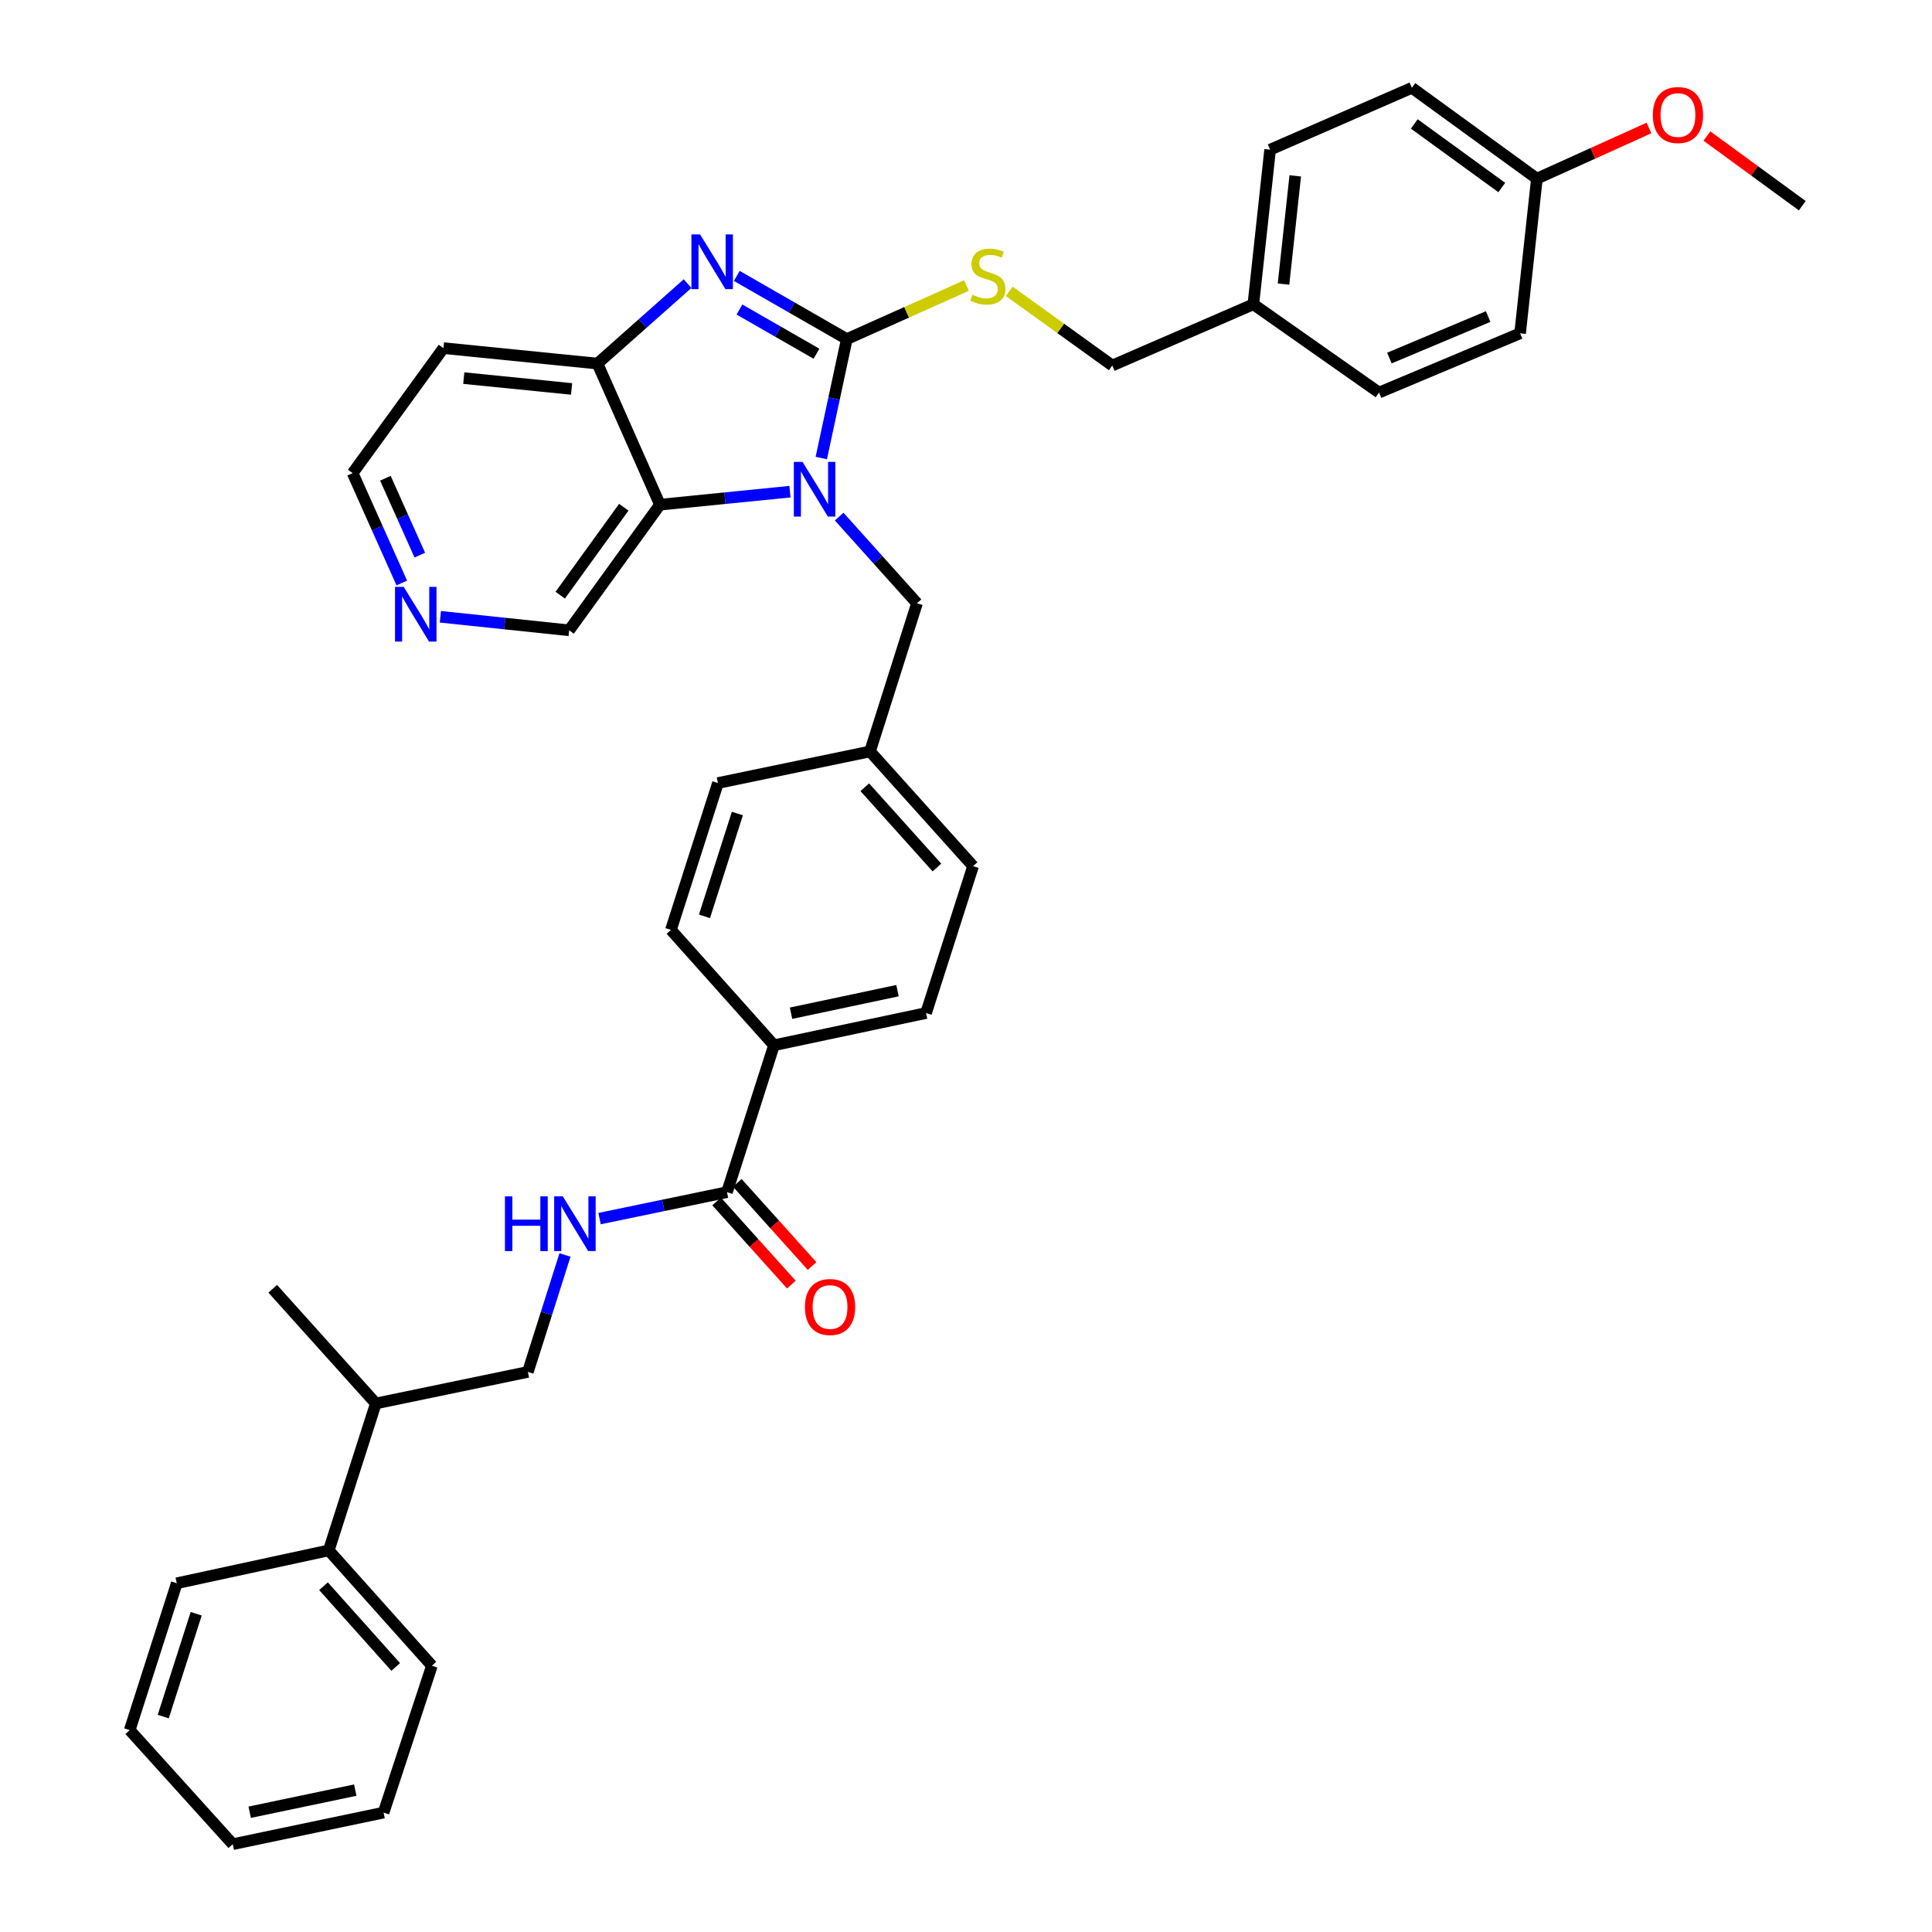 <?xml version='1.0' encoding='iso-8859-1'?>
<svg version='1.1' baseProfile='full'
              xmlns='http://www.w3.org/2000/svg'
                      xmlns:rdkit='http://www.rdkit.org/xml'
                      xmlns:xlink='http://www.w3.org/1999/xlink'
                  xml:space='preserve'
width='1000px' height='1000px' viewBox='0 0 1000 1000'>
<!-- END OF HEADER -->
<rect style='opacity:1.0;fill:#FFFFFF;stroke:none' width='1000' height='1000' x='0' y='0'> </rect>
<path class='bond-0' d='M 438.312,175.509 L 431.704,206.292' style='fill:none;fill-rule:evenodd;stroke:#000000;stroke-width:6px;stroke-linecap:butt;stroke-linejoin:miter;stroke-opacity:1' />
<path class='bond-0' d='M 431.704,206.292 L 425.096,237.076' style='fill:none;fill-rule:evenodd;stroke:#0000FF;stroke-width:6px;stroke-linecap:butt;stroke-linejoin:miter;stroke-opacity:1' />
<path class='bond-1' d='M 438.312,175.509 L 409.836,159.163' style='fill:none;fill-rule:evenodd;stroke:#000000;stroke-width:6px;stroke-linecap:butt;stroke-linejoin:miter;stroke-opacity:1' />
<path class='bond-1' d='M 409.836,159.163 L 381.36,142.818' style='fill:none;fill-rule:evenodd;stroke:#0000FF;stroke-width:6px;stroke-linecap:butt;stroke-linejoin:miter;stroke-opacity:1' />
<path class='bond-1' d='M 422.603,183.089 L 402.67,171.647' style='fill:none;fill-rule:evenodd;stroke:#000000;stroke-width:6px;stroke-linecap:butt;stroke-linejoin:miter;stroke-opacity:1' />
<path class='bond-1' d='M 402.67,171.647 L 382.737,160.206' style='fill:none;fill-rule:evenodd;stroke:#0000FF;stroke-width:6px;stroke-linecap:butt;stroke-linejoin:miter;stroke-opacity:1' />
<path class='bond-5' d='M 438.312,175.509 L 469.282,161.653' style='fill:none;fill-rule:evenodd;stroke:#000000;stroke-width:6px;stroke-linecap:butt;stroke-linejoin:miter;stroke-opacity:1' />
<path class='bond-5' d='M 469.282,161.653 L 500.252,147.798' style='fill:none;fill-rule:evenodd;stroke:#CCCC00;stroke-width:6px;stroke-linecap:butt;stroke-linejoin:miter;stroke-opacity:1' />
<path class='bond-2' d='M 408.879,254.497 L 375.234,257.858' style='fill:none;fill-rule:evenodd;stroke:#0000FF;stroke-width:6px;stroke-linecap:butt;stroke-linejoin:miter;stroke-opacity:1' />
<path class='bond-2' d='M 375.234,257.858 L 341.589,261.22' style='fill:none;fill-rule:evenodd;stroke:#000000;stroke-width:6px;stroke-linecap:butt;stroke-linejoin:miter;stroke-opacity:1' />
<path class='bond-7' d='M 434.353,267.39 L 454.498,289.819' style='fill:none;fill-rule:evenodd;stroke:#0000FF;stroke-width:6px;stroke-linecap:butt;stroke-linejoin:miter;stroke-opacity:1' />
<path class='bond-7' d='M 454.498,289.819 L 474.642,312.248' style='fill:none;fill-rule:evenodd;stroke:#000000;stroke-width:6px;stroke-linecap:butt;stroke-linejoin:miter;stroke-opacity:1' />
<path class='bond-3' d='M 355.886,146.795 L 332.568,167.493' style='fill:none;fill-rule:evenodd;stroke:#0000FF;stroke-width:6px;stroke-linecap:butt;stroke-linejoin:miter;stroke-opacity:1' />
<path class='bond-3' d='M 332.568,167.493 L 309.249,188.192' style='fill:none;fill-rule:evenodd;stroke:#000000;stroke-width:6px;stroke-linecap:butt;stroke-linejoin:miter;stroke-opacity:1' />
<path class='bond-16' d='M 341.589,261.22 L 294.591,326.251' style='fill:none;fill-rule:evenodd;stroke:#000000;stroke-width:6px;stroke-linecap:butt;stroke-linejoin:miter;stroke-opacity:1' />
<path class='bond-16' d='M 322.872,262.543 L 289.974,308.065' style='fill:none;fill-rule:evenodd;stroke:#000000;stroke-width:6px;stroke-linecap:butt;stroke-linejoin:miter;stroke-opacity:1' />
<path class='bond-37' d='M 341.589,261.22 L 309.249,188.192' style='fill:none;fill-rule:evenodd;stroke:#000000;stroke-width:6px;stroke-linecap:butt;stroke-linejoin:miter;stroke-opacity:1' />
<path class='bond-15' d='M 309.249,188.192 L 229.528,180.187' style='fill:none;fill-rule:evenodd;stroke:#000000;stroke-width:6px;stroke-linecap:butt;stroke-linejoin:miter;stroke-opacity:1' />
<path class='bond-15' d='M 295.853,201.313 L 240.048,195.71' style='fill:none;fill-rule:evenodd;stroke:#000000;stroke-width:6px;stroke-linecap:butt;stroke-linejoin:miter;stroke-opacity:1' />
<path class='bond-4' d='M 376.28,617.059 L 400.614,541.024' style='fill:none;fill-rule:evenodd;stroke:#000000;stroke-width:6px;stroke-linecap:butt;stroke-linejoin:miter;stroke-opacity:1' />
<path class='bond-6' d='M 376.28,617.059 L 343.301,623.905' style='fill:none;fill-rule:evenodd;stroke:#000000;stroke-width:6px;stroke-linecap:butt;stroke-linejoin:miter;stroke-opacity:1' />
<path class='bond-6' d='M 343.301,623.905 L 310.323,630.75' style='fill:none;fill-rule:evenodd;stroke:#0000FF;stroke-width:6px;stroke-linecap:butt;stroke-linejoin:miter;stroke-opacity:1' />
<path class='bond-9' d='M 370.926,621.87 L 390.269,643.393' style='fill:none;fill-rule:evenodd;stroke:#000000;stroke-width:6px;stroke-linecap:butt;stroke-linejoin:miter;stroke-opacity:1' />
<path class='bond-9' d='M 390.269,643.393 L 409.611,664.916' style='fill:none;fill-rule:evenodd;stroke:#FF0000;stroke-width:6px;stroke-linecap:butt;stroke-linejoin:miter;stroke-opacity:1' />
<path class='bond-9' d='M 381.633,612.248 L 400.975,633.771' style='fill:none;fill-rule:evenodd;stroke:#000000;stroke-width:6px;stroke-linecap:butt;stroke-linejoin:miter;stroke-opacity:1' />
<path class='bond-9' d='M 400.975,633.771 L 420.318,655.294' style='fill:none;fill-rule:evenodd;stroke:#FF0000;stroke-width:6px;stroke-linecap:butt;stroke-linejoin:miter;stroke-opacity:1' />
<path class='bond-19' d='M 522.395,150.807 L 549.051,169.999' style='fill:none;fill-rule:evenodd;stroke:#CCCC00;stroke-width:6px;stroke-linecap:butt;stroke-linejoin:miter;stroke-opacity:1' />
<path class='bond-19' d='M 549.051,169.999 L 575.707,189.191' style='fill:none;fill-rule:evenodd;stroke:#000000;stroke-width:6px;stroke-linecap:butt;stroke-linejoin:miter;stroke-opacity:1' />
<path class='bond-11' d='M 292.44,649.569 L 282.831,679.836' style='fill:none;fill-rule:evenodd;stroke:#0000FF;stroke-width:6px;stroke-linecap:butt;stroke-linejoin:miter;stroke-opacity:1' />
<path class='bond-11' d='M 282.831,679.836 L 273.223,710.103' style='fill:none;fill-rule:evenodd;stroke:#000000;stroke-width:6px;stroke-linecap:butt;stroke-linejoin:miter;stroke-opacity:1' />
<path class='bond-17' d='M 474.642,312.248 L 450.315,388.947' style='fill:none;fill-rule:evenodd;stroke:#000000;stroke-width:6px;stroke-linecap:butt;stroke-linejoin:miter;stroke-opacity:1' />
<path class='bond-8' d='M 400.614,541.024 L 479.336,524.343' style='fill:none;fill-rule:evenodd;stroke:#000000;stroke-width:6px;stroke-linecap:butt;stroke-linejoin:miter;stroke-opacity:1' />
<path class='bond-8' d='M 409.438,524.44 L 464.544,512.763' style='fill:none;fill-rule:evenodd;stroke:#000000;stroke-width:6px;stroke-linecap:butt;stroke-linejoin:miter;stroke-opacity:1' />
<path class='bond-40' d='M 400.614,541.024 L 347.275,481.319' style='fill:none;fill-rule:evenodd;stroke:#000000;stroke-width:6px;stroke-linecap:butt;stroke-linejoin:miter;stroke-opacity:1' />
<path class='bond-10' d='M 227.933,319.248 L 261.262,322.749' style='fill:none;fill-rule:evenodd;stroke:#0000FF;stroke-width:6px;stroke-linecap:butt;stroke-linejoin:miter;stroke-opacity:1' />
<path class='bond-10' d='M 261.262,322.749 L 294.591,326.251' style='fill:none;fill-rule:evenodd;stroke:#000000;stroke-width:6px;stroke-linecap:butt;stroke-linejoin:miter;stroke-opacity:1' />
<path class='bond-38' d='M 207.968,301.75 L 195.249,273.32' style='fill:none;fill-rule:evenodd;stroke:#0000FF;stroke-width:6px;stroke-linecap:butt;stroke-linejoin:miter;stroke-opacity:1' />
<path class='bond-38' d='M 195.249,273.32 L 182.53,244.89' style='fill:none;fill-rule:evenodd;stroke:#000000;stroke-width:6px;stroke-linecap:butt;stroke-linejoin:miter;stroke-opacity:1' />
<path class='bond-38' d='M 217.292,287.343 L 208.388,267.442' style='fill:none;fill-rule:evenodd;stroke:#0000FF;stroke-width:6px;stroke-linecap:butt;stroke-linejoin:miter;stroke-opacity:1' />
<path class='bond-38' d='M 208.388,267.442 L 199.485,247.541' style='fill:none;fill-rule:evenodd;stroke:#000000;stroke-width:6px;stroke-linecap:butt;stroke-linejoin:miter;stroke-opacity:1' />
<path class='bond-18' d='M 273.223,710.103 L 194.533,726.433' style='fill:none;fill-rule:evenodd;stroke:#000000;stroke-width:6px;stroke-linecap:butt;stroke-linejoin:miter;stroke-opacity:1' />
<path class='bond-12' d='M 347.275,481.319 L 371.601,405.3' style='fill:none;fill-rule:evenodd;stroke:#000000;stroke-width:6px;stroke-linecap:butt;stroke-linejoin:miter;stroke-opacity:1' />
<path class='bond-12' d='M 364.633,474.304 L 381.662,421.09' style='fill:none;fill-rule:evenodd;stroke:#000000;stroke-width:6px;stroke-linecap:butt;stroke-linejoin:miter;stroke-opacity:1' />
<path class='bond-13' d='M 479.336,524.343 L 503.663,448.308' style='fill:none;fill-rule:evenodd;stroke:#000000;stroke-width:6px;stroke-linecap:butt;stroke-linejoin:miter;stroke-opacity:1' />
<path class='bond-14' d='M 170.167,802.476 L 194.533,726.433' style='fill:none;fill-rule:evenodd;stroke:#000000;stroke-width:6px;stroke-linecap:butt;stroke-linejoin:miter;stroke-opacity:1' />
<path class='bond-30' d='M 170.167,802.476 L 223.554,862.173' style='fill:none;fill-rule:evenodd;stroke:#000000;stroke-width:6px;stroke-linecap:butt;stroke-linejoin:miter;stroke-opacity:1' />
<path class='bond-30' d='M 167.445,821.026 L 204.816,862.814' style='fill:none;fill-rule:evenodd;stroke:#000000;stroke-width:6px;stroke-linecap:butt;stroke-linejoin:miter;stroke-opacity:1' />
<path class='bond-31' d='M 170.167,802.476 L 91.493,819.485' style='fill:none;fill-rule:evenodd;stroke:#000000;stroke-width:6px;stroke-linecap:butt;stroke-linejoin:miter;stroke-opacity:1' />
<path class='bond-29' d='M 229.528,180.187 L 182.53,244.89' style='fill:none;fill-rule:evenodd;stroke:#000000;stroke-width:6px;stroke-linecap:butt;stroke-linejoin:miter;stroke-opacity:1' />
<path class='bond-22' d='M 450.315,388.947 L 371.601,405.3' style='fill:none;fill-rule:evenodd;stroke:#000000;stroke-width:6px;stroke-linecap:butt;stroke-linejoin:miter;stroke-opacity:1' />
<path class='bond-23' d='M 450.315,388.947 L 503.663,448.308' style='fill:none;fill-rule:evenodd;stroke:#000000;stroke-width:6px;stroke-linecap:butt;stroke-linejoin:miter;stroke-opacity:1' />
<path class='bond-23' d='M 447.611,407.472 L 484.954,449.025' style='fill:none;fill-rule:evenodd;stroke:#000000;stroke-width:6px;stroke-linecap:butt;stroke-linejoin:miter;stroke-opacity:1' />
<path class='bond-32' d='M 194.533,726.433 L 141.162,667.072' style='fill:none;fill-rule:evenodd;stroke:#000000;stroke-width:6px;stroke-linecap:butt;stroke-linejoin:miter;stroke-opacity:1' />
<path class='bond-20' d='M 575.707,189.191 L 648.735,157.5' style='fill:none;fill-rule:evenodd;stroke:#000000;stroke-width:6px;stroke-linecap:butt;stroke-linejoin:miter;stroke-opacity:1' />
<path class='bond-24' d='M 648.735,157.5 L 713.782,203.194' style='fill:none;fill-rule:evenodd;stroke:#000000;stroke-width:6px;stroke-linecap:butt;stroke-linejoin:miter;stroke-opacity:1' />
<path class='bond-25' d='M 648.735,157.5 L 657.412,77.474' style='fill:none;fill-rule:evenodd;stroke:#000000;stroke-width:6px;stroke-linecap:butt;stroke-linejoin:miter;stroke-opacity:1' />
<path class='bond-25' d='M 664.347,147.047 L 670.421,91.03' style='fill:none;fill-rule:evenodd;stroke:#000000;stroke-width:6px;stroke-linecap:butt;stroke-linejoin:miter;stroke-opacity:1' />
<path class='bond-21' d='M 795.487,92.469 L 730.783,45.455' style='fill:none;fill-rule:evenodd;stroke:#000000;stroke-width:6px;stroke-linecap:butt;stroke-linejoin:miter;stroke-opacity:1' />
<path class='bond-21' d='M 777.32,97.061 L 732.027,64.152' style='fill:none;fill-rule:evenodd;stroke:#000000;stroke-width:6px;stroke-linecap:butt;stroke-linejoin:miter;stroke-opacity:1' />
<path class='bond-28' d='M 795.487,92.469 L 824.495,79.354' style='fill:none;fill-rule:evenodd;stroke:#000000;stroke-width:6px;stroke-linecap:butt;stroke-linejoin:miter;stroke-opacity:1' />
<path class='bond-28' d='M 824.495,79.354 L 853.503,66.24' style='fill:none;fill-rule:evenodd;stroke:#FF0000;stroke-width:6px;stroke-linecap:butt;stroke-linejoin:miter;stroke-opacity:1' />
<path class='bond-39' d='M 795.487,92.469 L 786.802,172.518' style='fill:none;fill-rule:evenodd;stroke:#000000;stroke-width:6px;stroke-linecap:butt;stroke-linejoin:miter;stroke-opacity:1' />
<path class='bond-27' d='M 713.782,203.194 L 786.802,172.518' style='fill:none;fill-rule:evenodd;stroke:#000000;stroke-width:6px;stroke-linecap:butt;stroke-linejoin:miter;stroke-opacity:1' />
<path class='bond-27' d='M 719.16,185.322 L 770.274,163.848' style='fill:none;fill-rule:evenodd;stroke:#000000;stroke-width:6px;stroke-linecap:butt;stroke-linejoin:miter;stroke-opacity:1' />
<path class='bond-26' d='M 657.412,77.474 L 730.783,45.455' style='fill:none;fill-rule:evenodd;stroke:#000000;stroke-width:6px;stroke-linecap:butt;stroke-linejoin:miter;stroke-opacity:1' />
<path class='bond-33' d='M 883.499,70.411 L 908.182,88.445' style='fill:none;fill-rule:evenodd;stroke:#FF0000;stroke-width:6px;stroke-linecap:butt;stroke-linejoin:miter;stroke-opacity:1' />
<path class='bond-33' d='M 908.182,88.445 L 932.866,106.479' style='fill:none;fill-rule:evenodd;stroke:#000000;stroke-width:6px;stroke-linecap:butt;stroke-linejoin:miter;stroke-opacity:1' />
<path class='bond-34' d='M 223.554,862.173 L 198.54,938.2' style='fill:none;fill-rule:evenodd;stroke:#000000;stroke-width:6px;stroke-linecap:butt;stroke-linejoin:miter;stroke-opacity:1' />
<path class='bond-35' d='M 91.493,819.485 L 67.134,895.512' style='fill:none;fill-rule:evenodd;stroke:#000000;stroke-width:6px;stroke-linecap:butt;stroke-linejoin:miter;stroke-opacity:1' />
<path class='bond-35' d='M 101.547,835.281 L 84.496,888.5' style='fill:none;fill-rule:evenodd;stroke:#000000;stroke-width:6px;stroke-linecap:butt;stroke-linejoin:miter;stroke-opacity:1' />
<path class='bond-41' d='M 198.54,938.2 L 120.482,954.545' style='fill:none;fill-rule:evenodd;stroke:#000000;stroke-width:6px;stroke-linecap:butt;stroke-linejoin:miter;stroke-opacity:1' />
<path class='bond-41' d='M 183.881,926.563 L 129.24,938.005' style='fill:none;fill-rule:evenodd;stroke:#000000;stroke-width:6px;stroke-linecap:butt;stroke-linejoin:miter;stroke-opacity:1' />
<path class='bond-36' d='M 67.134,895.512 L 120.482,954.545' style='fill:none;fill-rule:evenodd;stroke:#000000;stroke-width:6px;stroke-linecap:butt;stroke-linejoin:miter;stroke-opacity:1' />
<path  class='atom-1' d='M 415.37 239.063
L 424.65 254.063
Q 425.57 255.543, 427.05 258.223
Q 428.53 260.903, 428.61 261.063
L 428.61 239.063
L 432.37 239.063
L 432.37 267.383
L 428.49 267.383
L 418.53 250.983
Q 417.37 249.063, 416.13 246.863
Q 414.93 244.663, 414.57 243.983
L 414.57 267.383
L 410.89 267.383
L 410.89 239.063
L 415.37 239.063
' fill='#0000FF'/>
<path  class='atom-2' d='M 362.35 121.34
L 371.63 136.34
Q 372.55 137.82, 374.03 140.5
Q 375.51 143.18, 375.59 143.34
L 375.59 121.34
L 379.35 121.34
L 379.35 149.66
L 375.47 149.66
L 365.51 133.26
Q 364.35 131.34, 363.11 129.14
Q 361.91 126.94, 361.55 126.26
L 361.55 149.66
L 357.87 149.66
L 357.87 121.34
L 362.35 121.34
' fill='#0000FF'/>
<path  class='atom-6' d='M 503.332 152.561
Q 503.652 152.681, 504.972 153.241
Q 506.292 153.801, 507.732 154.161
Q 509.212 154.481, 510.652 154.481
Q 513.332 154.481, 514.892 153.201
Q 516.452 151.881, 516.452 149.601
Q 516.452 148.041, 515.652 147.081
Q 514.892 146.121, 513.692 145.601
Q 512.492 145.081, 510.492 144.481
Q 507.972 143.721, 506.452 143.001
Q 504.972 142.281, 503.892 140.761
Q 502.852 139.241, 502.852 136.681
Q 502.852 133.121, 505.252 130.921
Q 507.692 128.721, 512.492 128.721
Q 515.772 128.721, 519.492 130.281
L 518.572 133.361
Q 515.172 131.961, 512.612 131.961
Q 509.852 131.961, 508.332 133.121
Q 506.812 134.241, 506.852 136.201
Q 506.852 137.721, 507.612 138.641
Q 508.412 139.561, 509.532 140.081
Q 510.692 140.601, 512.612 141.201
Q 515.172 142.001, 516.692 142.801
Q 518.212 143.601, 519.292 145.241
Q 520.412 146.841, 520.412 149.601
Q 520.412 153.521, 517.772 155.641
Q 515.172 157.721, 510.812 157.721
Q 508.292 157.721, 506.372 157.161
Q 504.492 156.641, 502.252 155.721
L 503.332 152.561
' fill='#CCCC00'/>
<path  class='atom-7' d='M 261.354 619.237
L 265.194 619.237
L 265.194 631.277
L 279.674 631.277
L 279.674 619.237
L 283.514 619.237
L 283.514 647.557
L 279.674 647.557
L 279.674 634.477
L 265.194 634.477
L 265.194 647.557
L 261.354 647.557
L 261.354 619.237
' fill='#0000FF'/>
<path  class='atom-7' d='M 291.314 619.237
L 300.594 634.237
Q 301.514 635.717, 302.994 638.397
Q 304.474 641.077, 304.554 641.237
L 304.554 619.237
L 308.314 619.237
L 308.314 647.557
L 304.434 647.557
L 294.474 631.157
Q 293.314 629.237, 292.074 627.037
Q 290.874 624.837, 290.514 624.157
L 290.514 647.557
L 286.834 647.557
L 286.834 619.237
L 291.314 619.237
' fill='#0000FF'/>
<path  class='atom-10' d='M 416.627 676.5
Q 416.627 669.7, 419.987 665.9
Q 423.347 662.1, 429.627 662.1
Q 435.907 662.1, 439.267 665.9
Q 442.627 669.7, 442.627 676.5
Q 442.627 683.38, 439.227 687.3
Q 435.827 691.18, 429.627 691.18
Q 423.387 691.18, 419.987 687.3
Q 416.627 683.42, 416.627 676.5
M 429.627 687.98
Q 433.947 687.98, 436.267 685.1
Q 438.627 682.18, 438.627 676.5
Q 438.627 670.94, 436.267 668.14
Q 433.947 665.3, 429.627 665.3
Q 425.307 665.3, 422.947 668.1
Q 420.627 670.9, 420.627 676.5
Q 420.627 682.22, 422.947 685.1
Q 425.307 687.98, 429.627 687.98
' fill='#FF0000'/>
<path  class='atom-11' d='M 208.937 303.75
L 218.217 318.75
Q 219.137 320.23, 220.617 322.91
Q 222.097 325.59, 222.177 325.75
L 222.177 303.75
L 225.937 303.75
L 225.937 332.07
L 222.057 332.07
L 212.097 315.67
Q 210.937 313.75, 209.697 311.55
Q 208.497 309.35, 208.137 308.67
L 208.137 332.07
L 204.457 332.07
L 204.457 303.75
L 208.937 303.75
' fill='#0000FF'/>
<path  class='atom-29' d='M 855.506 59.537
Q 855.506 52.737, 858.866 48.937
Q 862.226 45.137, 868.506 45.137
Q 874.786 45.137, 878.146 48.937
Q 881.506 52.737, 881.506 59.537
Q 881.506 66.417, 878.106 70.337
Q 874.706 74.217, 868.506 74.217
Q 862.266 74.217, 858.866 70.337
Q 855.506 66.457, 855.506 59.537
M 868.506 71.017
Q 872.826 71.017, 875.146 68.137
Q 877.506 65.217, 877.506 59.537
Q 877.506 53.977, 875.146 51.177
Q 872.826 48.337, 868.506 48.337
Q 864.186 48.337, 861.826 51.137
Q 859.506 53.937, 859.506 59.537
Q 859.506 65.257, 861.826 68.137
Q 864.186 71.017, 868.506 71.017
' fill='#FF0000'/>
</svg>
